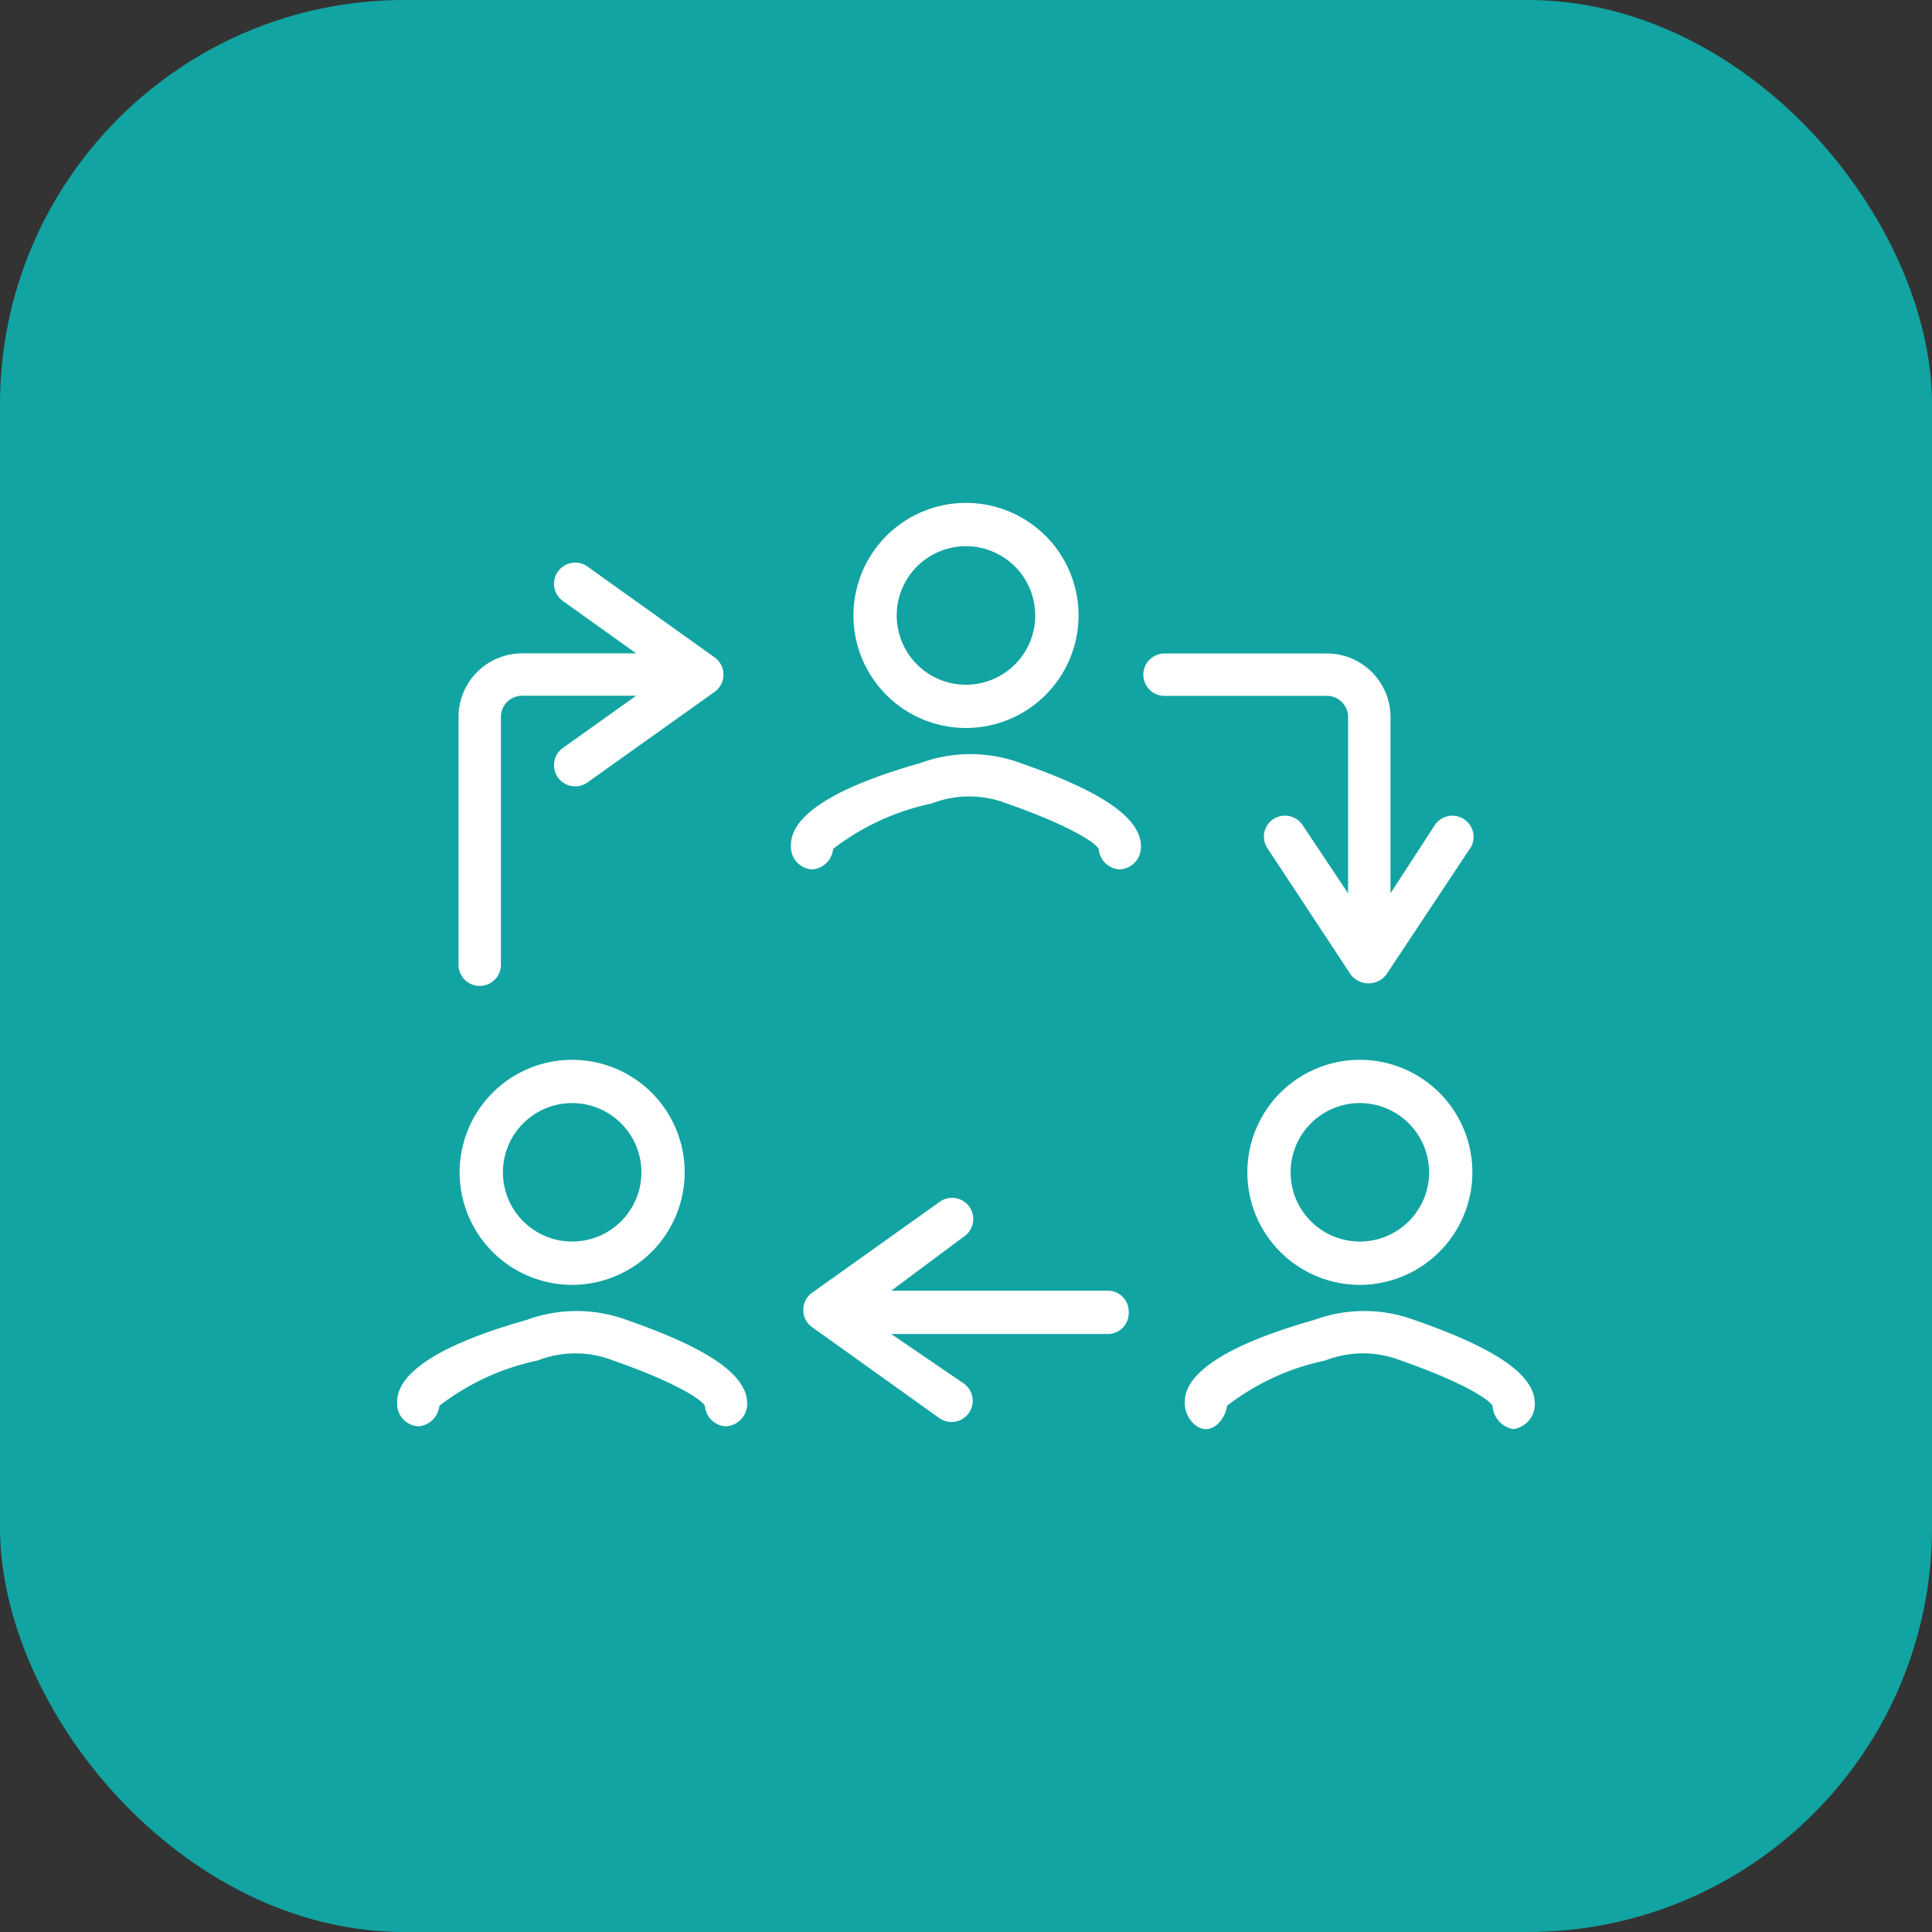<svg xmlns="http://www.w3.org/2000/svg" width="80" height="80" viewBox="0 0 80 80">
  <rect x="0" y="0" width="80" height="80" fill="#333333" stroke="none"/>
  <g id="Group_95" data-name="Group 95" transform="translate(-318.352 -741.1)">
    <rect id="Rectangle_59" data-name="Rectangle 59" width="80" height="80" rx="16.74" transform="translate(318.352 741.1)" fill="#12a4a2"/>
    <g id="Group_94" data-name="Group 94">
      <path id="Path_191" data-name="Path 191" d="M365.09,795.438a.866.866,0,0,1-.817.9h-9.018l3.007,2.052a.877.877,0,0,1-1.019,1.428l-5.262-3.762a.878.878,0,0,1,0-1.428l5.264-3.749a.877.877,0,1,1,1.017,1.428l-3.007,2.239h9.018a.866.866,0,0,1,.817.9Z" fill="#fff"/>
      <path id="Path_192" data-name="Path 192" d="M348.309,769.034a.873.873,0,0,1-.367.714l-5.263,3.751a.877.877,0,0,1-1.018-1.429l3.032-2.161H339.97a.876.876,0,0,0-.876.876v10.232a.878.878,0,1,1-1.755,0V770.785a2.633,2.633,0,0,1,2.631-2.63h4.723l-3.032-2.169a.876.876,0,1,1,1.018-1.426l5.263,3.761a.875.875,0,0,1,.367.713Z" fill="#fff"/>
      <path id="Path_193" data-name="Path 193" d="M379.219,776.237l-3.467,5.224a.931.931,0,0,1-1.466,0l-3.457-5.244a.866.866,0,0,1,.252-1.2.879.879,0,0,1,1.214.256l1.878,2.817v-7.3a.876.876,0,0,0-.876-.876h-6.725a.877.877,0,0,1,0-1.754H373.3a2.632,2.632,0,0,1,2.63,2.63v7.3l1.828-2.815a.877.877,0,1,1,1.464.966Z" fill="#fff"/>
      <path id="Path_194" data-name="Path 194" d="M364.723,777.1h-.016a.918.918,0,0,1-.859-.85c-.214-.348-1.526-1.085-3.8-1.876a4.294,4.294,0,0,0-3.127,0,10.039,10.039,0,0,0-4.07,1.876.942.942,0,0,1-.855.85.927.927,0,0,1-.893-.919c-.008-.459-.033-1.958,5.341-3.479a6.012,6.012,0,0,1,4.18,0c3.322,1.156,4.995,2.259,4.973,3.479a.927.927,0,0,1-.876.919Z" fill="#fff"/>
      <path id="Path_195" data-name="Path 195" d="M358.352,763.717a2.868,2.868,0,1,0,2.867,2.868,2.871,2.871,0,0,0-2.867-2.868Zm0,7.527a4.66,4.66,0,1,1,4.66-4.659,4.664,4.664,0,0,1-4.66,4.659Z" fill="#fff"/>
      <path id="Path_196" data-name="Path 196" d="M348.415,800.16H348.4a.917.917,0,0,1-.859-.85c-.214-.347-1.526-1.084-3.8-1.875a4.286,4.286,0,0,0-3.126,0,10.028,10.028,0,0,0-4.07,1.875.944.944,0,0,1-.855.85.924.924,0,0,1-.893-.919c-.008-.459-.033-1.958,5.34-3.479a6.02,6.02,0,0,1,4.181,0c3.321,1.157,4.994,2.26,4.973,3.479a.929.929,0,0,1-.876.919Z" fill="#fff"/>
      <path id="Path_197" data-name="Path 197" d="M342.044,786.776a2.867,2.867,0,1,0,2.867,2.867,2.871,2.871,0,0,0-2.867-2.867Zm0,7.527a4.659,4.659,0,1,1,4.659-4.66,4.665,4.665,0,0,1-4.659,4.66Z" fill="#fff"/>
      <path id="Path_198" data-name="Path 198" d="M381.031,800.276h-.016a1.036,1.036,0,0,1-.859-.966c-.214-.347-1.525-1.084-3.8-1.875a4.289,4.289,0,0,0-3.127,0,10.029,10.029,0,0,0-4.069,1.875c-.048.431-.41.957-.855.966-.485.011-.885-.55-.893-1.035-.009-.459-.034-1.958,5.34-3.479a6.017,6.017,0,0,1,4.18,0c3.322,1.157,4.995,2.26,4.974,3.479a1.044,1.044,0,0,1-.877,1.035Z" fill="#fff"/>
      <path id="Path_199" data-name="Path 199" d="M374.66,786.776a2.867,2.867,0,1,0,2.868,2.867,2.87,2.87,0,0,0-2.868-2.867Zm0,7.527a4.659,4.659,0,1,1,4.66-4.66,4.665,4.665,0,0,1-4.66,4.66Z" fill="#fff"/>
    </g>
  </g>
</svg>
